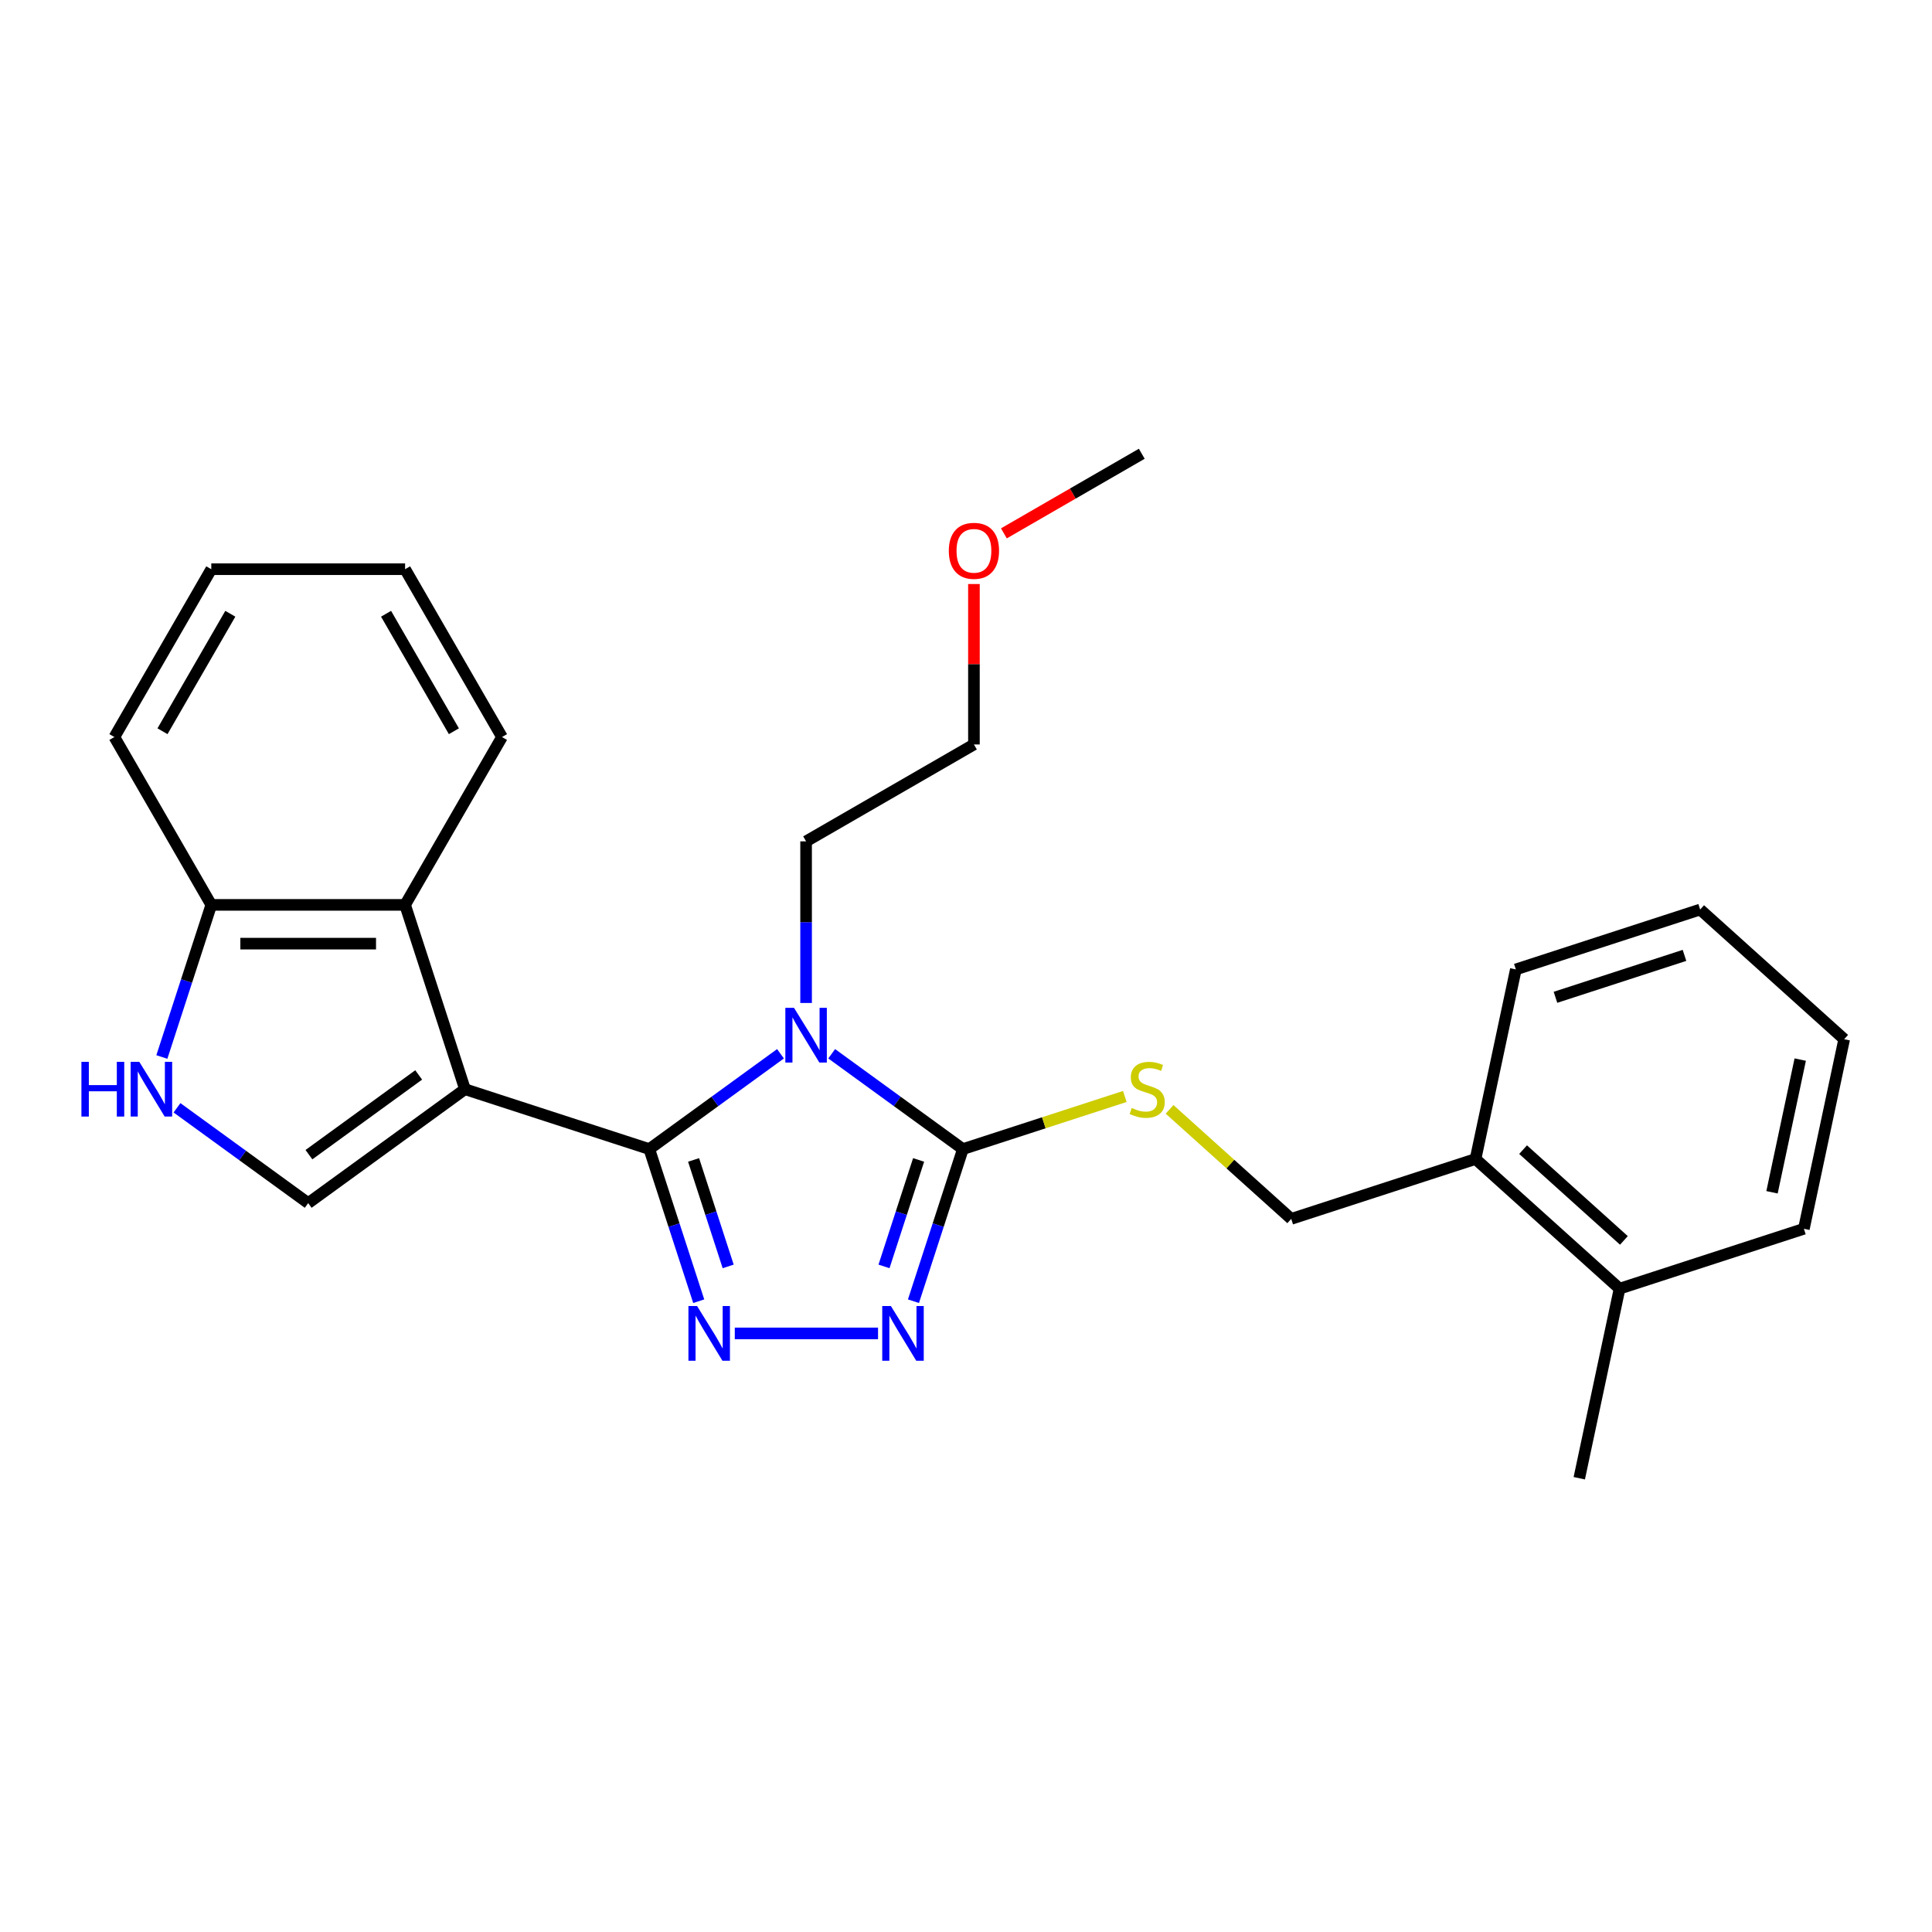 <?xml version='1.0' encoding='iso-8859-1'?>
<svg version='1.1' baseProfile='full'
              xmlns='http://www.w3.org/2000/svg'
                      xmlns:rdkit='http://www.rdkit.org/xml'
                      xmlns:xlink='http://www.w3.org/1999/xlink'
                  xml:space='preserve'
width='1000px' height='1000px' viewBox='0 0 1000 1000'>
<!-- END OF HEADER -->
<rect style='opacity:1.0;fill:#FFFFFF;stroke:none' width='1000' height='1000' x='0' y='0'> </rect>
<path class='bond-0' d='M 336.077,594.766 L 240.674,563.768' style='fill:none;fill-rule:evenodd;stroke:#000000;stroke-width:6px;stroke-linecap:butt;stroke-linejoin:miter;stroke-opacity:1' />
<path class='bond-1' d='M 336.077,594.766 L 370.03,570.097' style='fill:none;fill-rule:evenodd;stroke:#000000;stroke-width:6px;stroke-linecap:butt;stroke-linejoin:miter;stroke-opacity:1' />
<path class='bond-1' d='M 370.03,570.097 L 403.984,545.429' style='fill:none;fill-rule:evenodd;stroke:#0000FF;stroke-width:6px;stroke-linecap:butt;stroke-linejoin:miter;stroke-opacity:1' />
<path class='bond-2' d='M 336.077,594.766 L 348.868,634.134' style='fill:none;fill-rule:evenodd;stroke:#000000;stroke-width:6px;stroke-linecap:butt;stroke-linejoin:miter;stroke-opacity:1' />
<path class='bond-2' d='M 348.868,634.134 L 361.66,673.501' style='fill:none;fill-rule:evenodd;stroke:#0000FF;stroke-width:6px;stroke-linecap:butt;stroke-linejoin:miter;stroke-opacity:1' />
<path class='bond-2' d='M 358.995,600.377 L 367.949,627.934' style='fill:none;fill-rule:evenodd;stroke:#000000;stroke-width:6px;stroke-linecap:butt;stroke-linejoin:miter;stroke-opacity:1' />
<path class='bond-2' d='M 367.949,627.934 L 376.903,655.491' style='fill:none;fill-rule:evenodd;stroke:#0000FF;stroke-width:6px;stroke-linecap:butt;stroke-linejoin:miter;stroke-opacity:1' />
<path class='bond-5' d='M 240.674,563.768 L 159.519,622.73' style='fill:none;fill-rule:evenodd;stroke:#000000;stroke-width:6px;stroke-linecap:butt;stroke-linejoin:miter;stroke-opacity:1' />
<path class='bond-5' d='M 216.708,556.381 L 159.9,597.655' style='fill:none;fill-rule:evenodd;stroke:#000000;stroke-width:6px;stroke-linecap:butt;stroke-linejoin:miter;stroke-opacity:1' />
<path class='bond-6' d='M 240.674,563.768 L 209.675,468.365' style='fill:none;fill-rule:evenodd;stroke:#000000;stroke-width:6px;stroke-linecap:butt;stroke-linejoin:miter;stroke-opacity:1' />
<path class='bond-3' d='M 430.479,545.429 L 464.433,570.097' style='fill:none;fill-rule:evenodd;stroke:#0000FF;stroke-width:6px;stroke-linecap:butt;stroke-linejoin:miter;stroke-opacity:1' />
<path class='bond-3' d='M 464.433,570.097 L 498.386,594.766' style='fill:none;fill-rule:evenodd;stroke:#000000;stroke-width:6px;stroke-linecap:butt;stroke-linejoin:miter;stroke-opacity:1' />
<path class='bond-12' d='M 417.232,519.136 L 417.232,477.313' style='fill:none;fill-rule:evenodd;stroke:#0000FF;stroke-width:6px;stroke-linecap:butt;stroke-linejoin:miter;stroke-opacity:1' />
<path class='bond-12' d='M 417.232,477.313 L 417.232,435.491' style='fill:none;fill-rule:evenodd;stroke:#000000;stroke-width:6px;stroke-linecap:butt;stroke-linejoin:miter;stroke-opacity:1' />
<path class='bond-4' d='M 380.323,690.169 L 454.471,690.169' style='fill:none;fill-rule:evenodd;stroke:#0000FF;stroke-width:6px;stroke-linecap:butt;stroke-linejoin:miter;stroke-opacity:1' />
<path class='bond-8' d='M 498.386,594.766 L 540.294,581.149' style='fill:none;fill-rule:evenodd;stroke:#000000;stroke-width:6px;stroke-linecap:butt;stroke-linejoin:miter;stroke-opacity:1' />
<path class='bond-8' d='M 540.294,581.149 L 582.202,567.533' style='fill:none;fill-rule:evenodd;stroke:#CCCC00;stroke-width:6px;stroke-linecap:butt;stroke-linejoin:miter;stroke-opacity:1' />
<path class='bond-26' d='M 498.386,594.766 L 485.595,634.134' style='fill:none;fill-rule:evenodd;stroke:#000000;stroke-width:6px;stroke-linecap:butt;stroke-linejoin:miter;stroke-opacity:1' />
<path class='bond-26' d='M 485.595,634.134 L 472.804,673.501' style='fill:none;fill-rule:evenodd;stroke:#0000FF;stroke-width:6px;stroke-linecap:butt;stroke-linejoin:miter;stroke-opacity:1' />
<path class='bond-26' d='M 475.468,600.377 L 466.514,627.934' style='fill:none;fill-rule:evenodd;stroke:#000000;stroke-width:6px;stroke-linecap:butt;stroke-linejoin:miter;stroke-opacity:1' />
<path class='bond-26' d='M 466.514,627.934 L 457.56,655.491' style='fill:none;fill-rule:evenodd;stroke:#0000FF;stroke-width:6px;stroke-linecap:butt;stroke-linejoin:miter;stroke-opacity:1' />
<path class='bond-7' d='M 159.519,622.73 L 125.566,598.061' style='fill:none;fill-rule:evenodd;stroke:#000000;stroke-width:6px;stroke-linecap:butt;stroke-linejoin:miter;stroke-opacity:1' />
<path class='bond-7' d='M 125.566,598.061 L 91.612,573.393' style='fill:none;fill-rule:evenodd;stroke:#0000FF;stroke-width:6px;stroke-linecap:butt;stroke-linejoin:miter;stroke-opacity:1' />
<path class='bond-9' d='M 209.675,468.365 L 109.363,468.365' style='fill:none;fill-rule:evenodd;stroke:#000000;stroke-width:6px;stroke-linecap:butt;stroke-linejoin:miter;stroke-opacity:1' />
<path class='bond-9' d='M 194.629,488.427 L 124.41,488.427' style='fill:none;fill-rule:evenodd;stroke:#000000;stroke-width:6px;stroke-linecap:butt;stroke-linejoin:miter;stroke-opacity:1' />
<path class='bond-14' d='M 209.675,468.365 L 259.832,381.491' style='fill:none;fill-rule:evenodd;stroke:#000000;stroke-width:6px;stroke-linecap:butt;stroke-linejoin:miter;stroke-opacity:1' />
<path class='bond-27' d='M 83.78,547.1 L 96.571,507.732' style='fill:none;fill-rule:evenodd;stroke:#0000FF;stroke-width:6px;stroke-linecap:butt;stroke-linejoin:miter;stroke-opacity:1' />
<path class='bond-27' d='M 96.571,507.732 L 109.363,468.365' style='fill:none;fill-rule:evenodd;stroke:#000000;stroke-width:6px;stroke-linecap:butt;stroke-linejoin:miter;stroke-opacity:1' />
<path class='bond-10' d='M 605.377,574.201 L 636.857,602.546' style='fill:none;fill-rule:evenodd;stroke:#CCCC00;stroke-width:6px;stroke-linecap:butt;stroke-linejoin:miter;stroke-opacity:1' />
<path class='bond-10' d='M 636.857,602.546 L 668.336,630.89' style='fill:none;fill-rule:evenodd;stroke:#000000;stroke-width:6px;stroke-linecap:butt;stroke-linejoin:miter;stroke-opacity:1' />
<path class='bond-16' d='M 109.363,468.365 L 59.206,381.491' style='fill:none;fill-rule:evenodd;stroke:#000000;stroke-width:6px;stroke-linecap:butt;stroke-linejoin:miter;stroke-opacity:1' />
<path class='bond-11' d='M 668.336,630.89 L 763.739,599.892' style='fill:none;fill-rule:evenodd;stroke:#000000;stroke-width:6px;stroke-linecap:butt;stroke-linejoin:miter;stroke-opacity:1' />
<path class='bond-13' d='M 763.739,599.892 L 838.286,667.014' style='fill:none;fill-rule:evenodd;stroke:#000000;stroke-width:6px;stroke-linecap:butt;stroke-linejoin:miter;stroke-opacity:1' />
<path class='bond-13' d='M 788.346,595.051 L 840.529,642.036' style='fill:none;fill-rule:evenodd;stroke:#000000;stroke-width:6px;stroke-linecap:butt;stroke-linejoin:miter;stroke-opacity:1' />
<path class='bond-17' d='M 763.739,599.892 L 784.595,501.771' style='fill:none;fill-rule:evenodd;stroke:#000000;stroke-width:6px;stroke-linecap:butt;stroke-linejoin:miter;stroke-opacity:1' />
<path class='bond-20' d='M 417.232,435.491 L 504.105,385.335' style='fill:none;fill-rule:evenodd;stroke:#000000;stroke-width:6px;stroke-linecap:butt;stroke-linejoin:miter;stroke-opacity:1' />
<path class='bond-18' d='M 838.286,667.014 L 817.43,765.135' style='fill:none;fill-rule:evenodd;stroke:#000000;stroke-width:6px;stroke-linecap:butt;stroke-linejoin:miter;stroke-opacity:1' />
<path class='bond-19' d='M 838.286,667.014 L 933.689,636.016' style='fill:none;fill-rule:evenodd;stroke:#000000;stroke-width:6px;stroke-linecap:butt;stroke-linejoin:miter;stroke-opacity:1' />
<path class='bond-22' d='M 259.832,381.491 L 209.675,294.618' style='fill:none;fill-rule:evenodd;stroke:#000000;stroke-width:6px;stroke-linecap:butt;stroke-linejoin:miter;stroke-opacity:1' />
<path class='bond-22' d='M 234.934,378.491 L 199.824,317.68' style='fill:none;fill-rule:evenodd;stroke:#000000;stroke-width:6px;stroke-linecap:butt;stroke-linejoin:miter;stroke-opacity:1' />
<path class='bond-15' d='M 504.105,302.29 L 504.105,343.812' style='fill:none;fill-rule:evenodd;stroke:#FF0000;stroke-width:6px;stroke-linecap:butt;stroke-linejoin:miter;stroke-opacity:1' />
<path class='bond-15' d='M 504.105,343.812 L 504.105,385.335' style='fill:none;fill-rule:evenodd;stroke:#000000;stroke-width:6px;stroke-linecap:butt;stroke-linejoin:miter;stroke-opacity:1' />
<path class='bond-21' d='M 519.613,276.068 L 555.296,255.467' style='fill:none;fill-rule:evenodd;stroke:#FF0000;stroke-width:6px;stroke-linecap:butt;stroke-linejoin:miter;stroke-opacity:1' />
<path class='bond-21' d='M 555.296,255.467 L 590.978,234.865' style='fill:none;fill-rule:evenodd;stroke:#000000;stroke-width:6px;stroke-linecap:butt;stroke-linejoin:miter;stroke-opacity:1' />
<path class='bond-28' d='M 59.206,381.491 L 109.363,294.618' style='fill:none;fill-rule:evenodd;stroke:#000000;stroke-width:6px;stroke-linecap:butt;stroke-linejoin:miter;stroke-opacity:1' />
<path class='bond-28' d='M 84.105,378.491 L 119.214,317.68' style='fill:none;fill-rule:evenodd;stroke:#000000;stroke-width:6px;stroke-linecap:butt;stroke-linejoin:miter;stroke-opacity:1' />
<path class='bond-24' d='M 784.595,501.771 L 879.999,470.773' style='fill:none;fill-rule:evenodd;stroke:#000000;stroke-width:6px;stroke-linecap:butt;stroke-linejoin:miter;stroke-opacity:1' />
<path class='bond-24' d='M 805.106,516.202 L 871.888,494.503' style='fill:none;fill-rule:evenodd;stroke:#000000;stroke-width:6px;stroke-linecap:butt;stroke-linejoin:miter;stroke-opacity:1' />
<path class='bond-29' d='M 933.689,636.016 L 954.545,537.895' style='fill:none;fill-rule:evenodd;stroke:#000000;stroke-width:6px;stroke-linecap:butt;stroke-linejoin:miter;stroke-opacity:1' />
<path class='bond-29' d='M 917.194,617.126 L 931.793,548.442' style='fill:none;fill-rule:evenodd;stroke:#000000;stroke-width:6px;stroke-linecap:butt;stroke-linejoin:miter;stroke-opacity:1' />
<path class='bond-23' d='M 209.675,294.618 L 109.363,294.618' style='fill:none;fill-rule:evenodd;stroke:#000000;stroke-width:6px;stroke-linecap:butt;stroke-linejoin:miter;stroke-opacity:1' />
<path class='bond-25' d='M 879.999,470.773 L 954.545,537.895' style='fill:none;fill-rule:evenodd;stroke:#000000;stroke-width:6px;stroke-linecap:butt;stroke-linejoin:miter;stroke-opacity:1' />
<path  class='atom-2' d='M 410.972 521.644
L 420.252 536.644
Q 421.172 538.124, 422.652 540.804
Q 424.132 543.484, 424.212 543.644
L 424.212 521.644
L 427.972 521.644
L 427.972 549.964
L 424.092 549.964
L 414.132 533.564
Q 412.972 531.644, 411.732 529.444
Q 410.532 527.244, 410.172 526.564
L 410.172 549.964
L 406.492 549.964
L 406.492 521.644
L 410.972 521.644
' fill='#0000FF'/>
<path  class='atom-3' d='M 360.815 676.009
L 370.095 691.009
Q 371.015 692.489, 372.495 695.169
Q 373.975 697.849, 374.055 698.009
L 374.055 676.009
L 377.815 676.009
L 377.815 704.329
L 373.935 704.329
L 363.975 687.929
Q 362.815 686.009, 361.575 683.809
Q 360.375 681.609, 360.015 680.929
L 360.015 704.329
L 356.335 704.329
L 356.335 676.009
L 360.815 676.009
' fill='#0000FF'/>
<path  class='atom-5' d='M 461.128 676.009
L 470.408 691.009
Q 471.328 692.489, 472.808 695.169
Q 474.288 697.849, 474.368 698.009
L 474.368 676.009
L 478.128 676.009
L 478.128 704.329
L 474.248 704.329
L 464.288 687.929
Q 463.128 686.009, 461.888 683.809
Q 460.688 681.609, 460.328 680.929
L 460.328 704.329
L 456.648 704.329
L 456.648 676.009
L 461.128 676.009
' fill='#0000FF'/>
<path  class='atom-8' d='M 42.144 549.608
L 45.984 549.608
L 45.984 561.648
L 60.464 561.648
L 60.464 549.608
L 64.304 549.608
L 64.304 577.928
L 60.464 577.928
L 60.464 564.848
L 45.984 564.848
L 45.984 577.928
L 42.144 577.928
L 42.144 549.608
' fill='#0000FF'/>
<path  class='atom-8' d='M 72.104 549.608
L 81.384 564.608
Q 82.304 566.088, 83.784 568.768
Q 85.264 571.448, 85.344 571.608
L 85.344 549.608
L 89.104 549.608
L 89.104 577.928
L 85.224 577.928
L 75.264 561.528
Q 74.104 559.608, 72.864 557.408
Q 71.664 555.208, 71.304 554.528
L 71.304 577.928
L 67.624 577.928
L 67.624 549.608
L 72.104 549.608
' fill='#0000FF'/>
<path  class='atom-9' d='M 585.789 573.488
Q 586.109 573.608, 587.429 574.168
Q 588.749 574.728, 590.189 575.088
Q 591.669 575.408, 593.109 575.408
Q 595.789 575.408, 597.349 574.128
Q 598.909 572.808, 598.909 570.528
Q 598.909 568.968, 598.109 568.008
Q 597.349 567.048, 596.149 566.528
Q 594.949 566.008, 592.949 565.408
Q 590.429 564.648, 588.909 563.928
Q 587.429 563.208, 586.349 561.688
Q 585.309 560.168, 585.309 557.608
Q 585.309 554.048, 587.709 551.848
Q 590.149 549.648, 594.949 549.648
Q 598.229 549.648, 601.949 551.208
L 601.029 554.288
Q 597.629 552.888, 595.069 552.888
Q 592.309 552.888, 590.789 554.048
Q 589.269 555.168, 589.309 557.128
Q 589.309 558.648, 590.069 559.568
Q 590.869 560.488, 591.989 561.008
Q 593.149 561.528, 595.069 562.128
Q 597.629 562.928, 599.149 563.728
Q 600.669 564.528, 601.749 566.168
Q 602.869 567.768, 602.869 570.528
Q 602.869 574.448, 600.229 576.568
Q 597.629 578.648, 593.269 578.648
Q 590.749 578.648, 588.829 578.088
Q 586.949 577.568, 584.709 576.648
L 585.789 573.488
' fill='#CCCC00'/>
<path  class='atom-16' d='M 491.105 285.102
Q 491.105 278.302, 494.465 274.502
Q 497.825 270.702, 504.105 270.702
Q 510.385 270.702, 513.745 274.502
Q 517.105 278.302, 517.105 285.102
Q 517.105 291.982, 513.705 295.902
Q 510.305 299.782, 504.105 299.782
Q 497.865 299.782, 494.465 295.902
Q 491.105 292.022, 491.105 285.102
M 504.105 296.582
Q 508.425 296.582, 510.745 293.702
Q 513.105 290.782, 513.105 285.102
Q 513.105 279.542, 510.745 276.742
Q 508.425 273.902, 504.105 273.902
Q 499.785 273.902, 497.425 276.702
Q 495.105 279.502, 495.105 285.102
Q 495.105 290.822, 497.425 293.702
Q 499.785 296.582, 504.105 296.582
' fill='#FF0000'/>
</svg>
